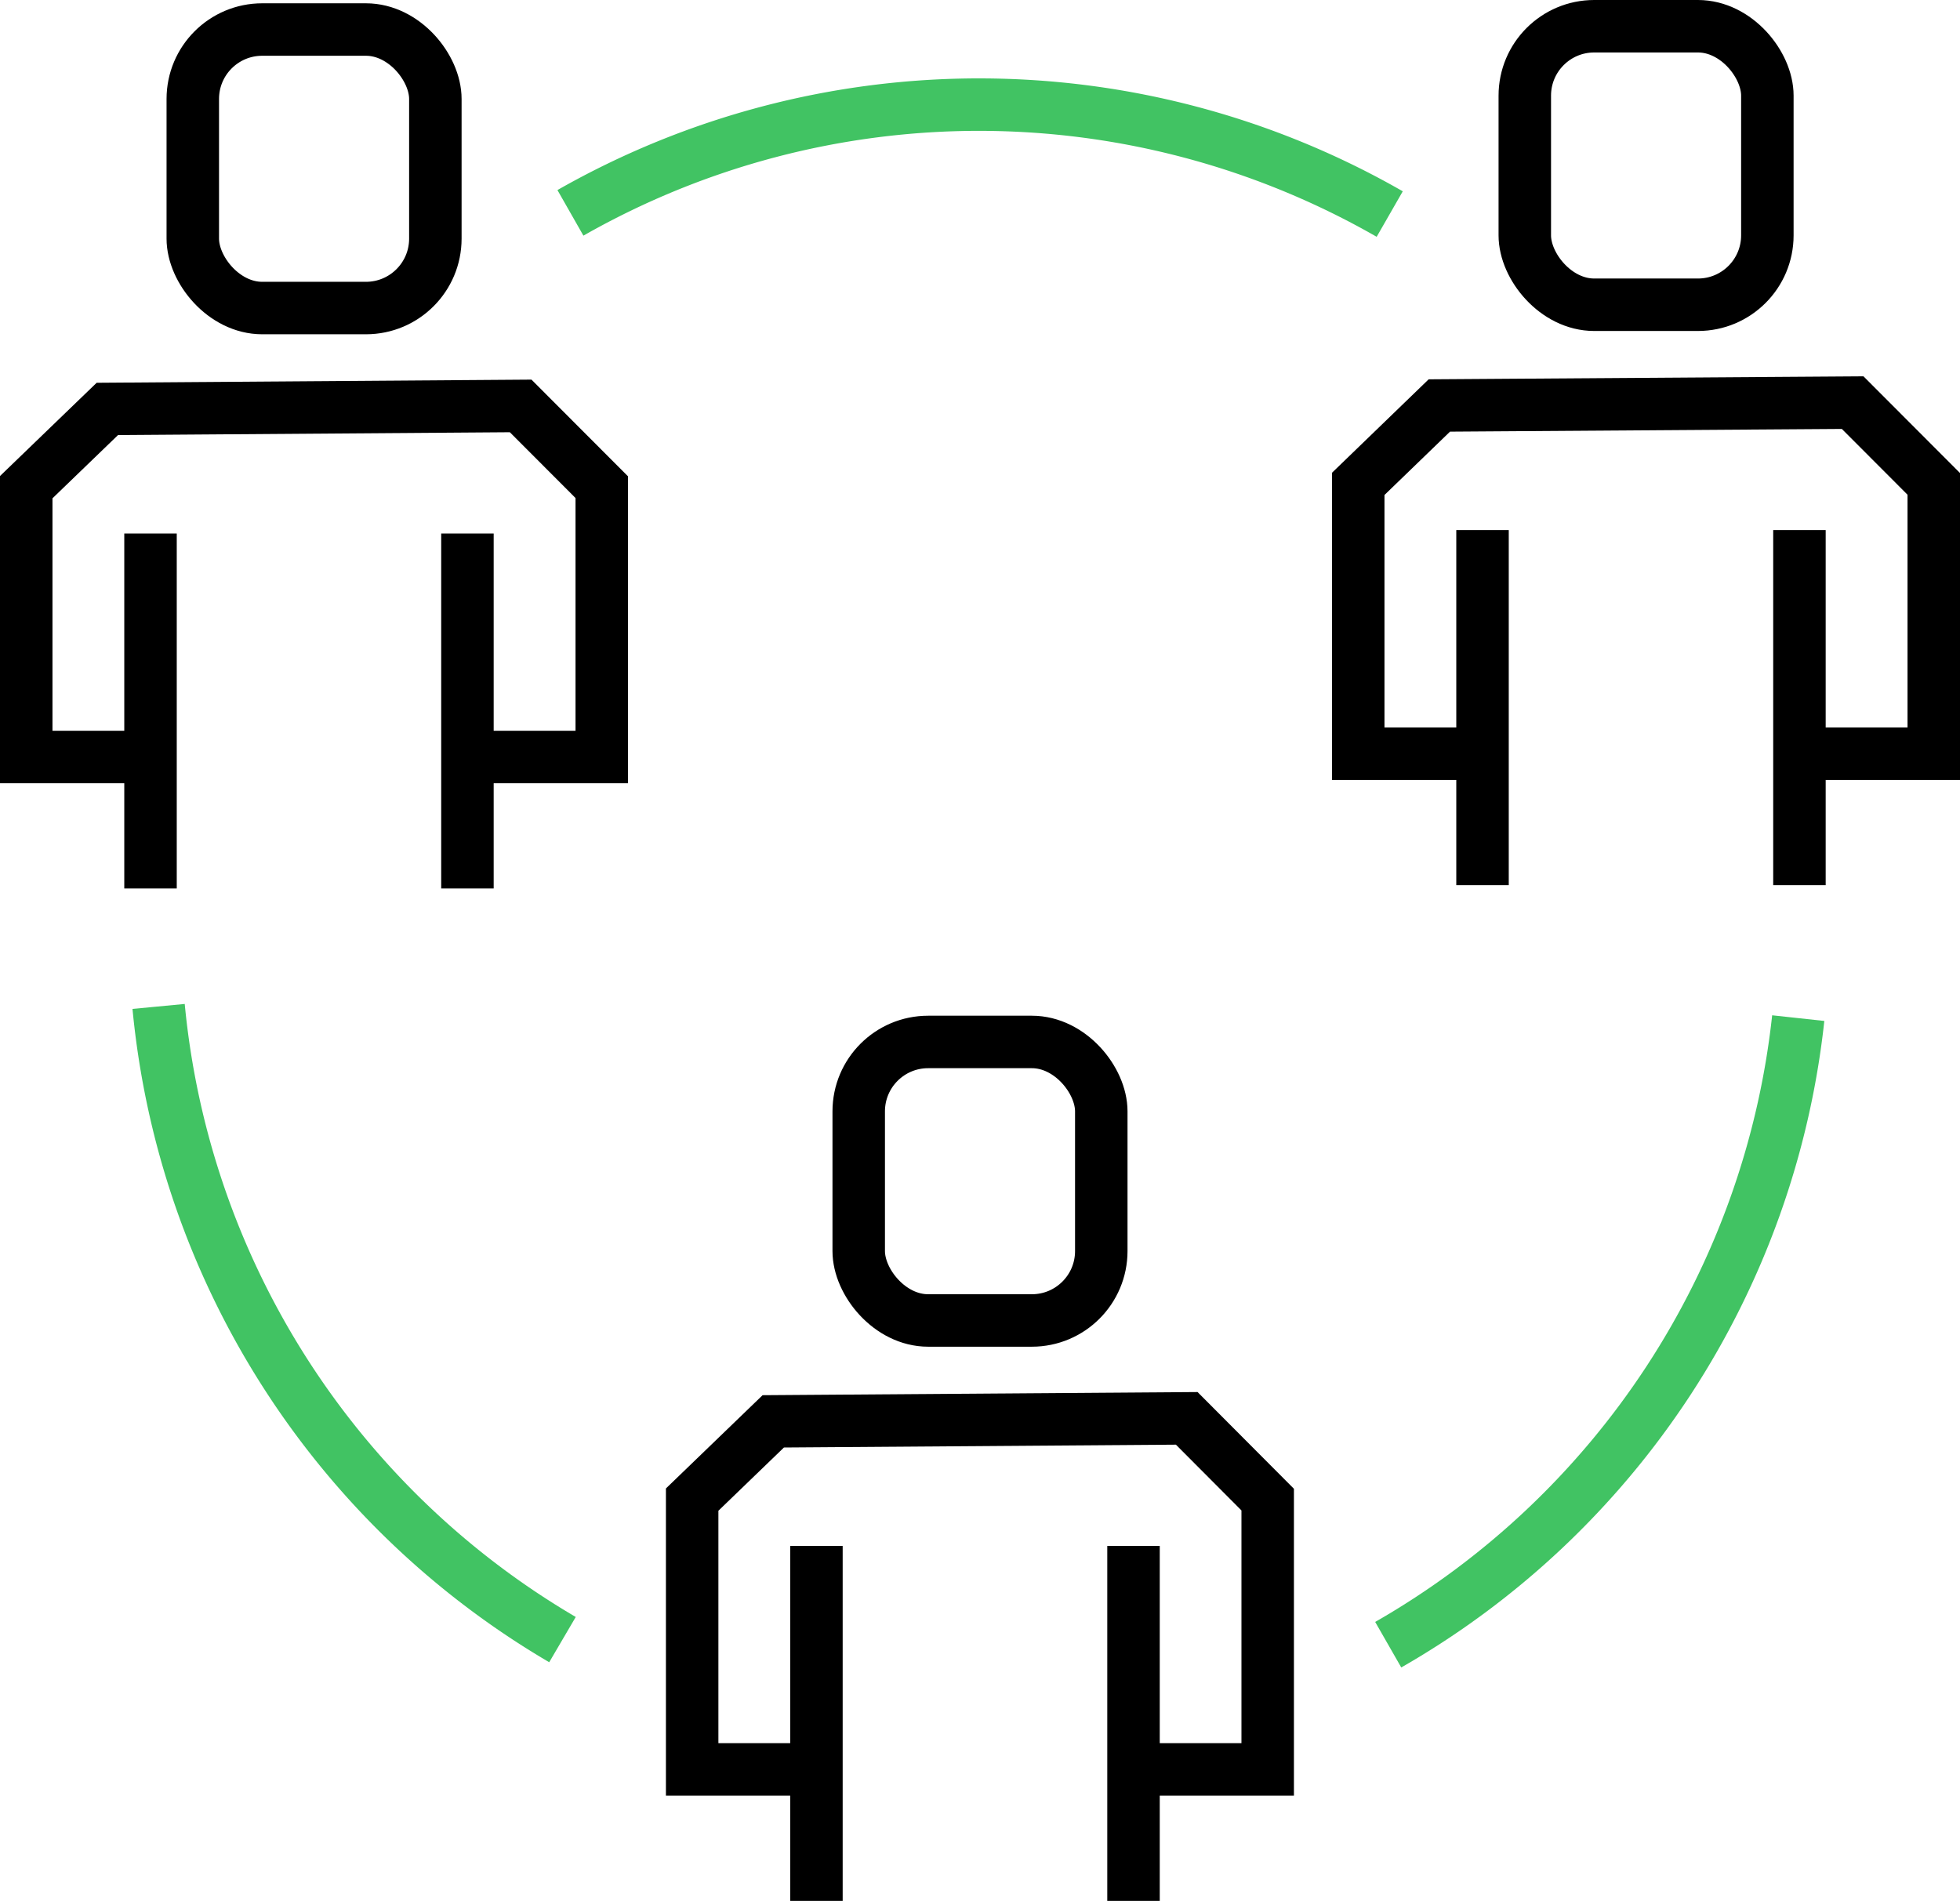 <svg id="Layer_1" data-name="Layer 1" xmlns="http://www.w3.org/2000/svg" viewBox="0 0 130.74 126.81"><defs><style>.cls-1,.cls-2{fill:none;stroke-miterlimit:10;stroke-width:3.5px;}.cls-1{stroke:#000;}.cls-2{stroke:#41c363;}</style></defs><line class="cls-1" x1="10.04" y1="35.59" x2="10.04" y2="59.27"/><rect class="cls-1" x="12.86" y="1.97" width="16.18" height="18.58" rx="4.63"/><polyline class="cls-1" points="9.53 50.5 1.75 50.5 1.75 32.5 7.16 27.28 34.73 27.08 40.14 32.5 40.14 50.5 31.66 50.5"/><line class="cls-1" x1="31.18" y1="35.59" x2="31.18" y2="59.27"/><line class="cls-1" x1="98.89" y1="35.36" x2="98.89" y2="59.05"/><rect class="cls-1" x="101.71" y="1.75" width="16.18" height="18.58" rx="4.63"/><polyline class="cls-1" points="98.38 50.28 90.6 50.28 90.6 32.28 96.01 27.05 123.58 26.86 128.99 32.28 128.99 50.28 120.51 50.28"/><line class="cls-1" x1="120.03" y1="35.36" x2="120.03" y2="59.05"/><line class="cls-1" x1="54.46" y1="103.13" x2="54.46" y2="126.81"/><rect class="cls-1" x="57.28" y="69.51" width="16.18" height="18.58" rx="4.63"/><polyline class="cls-1" points="53.95 118.04 46.17 118.04 46.17 100.04 51.58 94.82 79.16 94.62 84.56 100.04 84.56 118.04 76.09 118.04"/><line class="cls-1" x1="75.61" y1="103.13" x2="75.61" y2="126.81"/><path class="cls-2" d="M44.09,114.66A55,55,0,0,1,17.15,72.42" transform="translate(-6.57 -5.28)"/><path class="cls-2" d="M126.52,73.2A55,55,0,0,1,99.17,115" transform="translate(-6.57 -5.28)"/><path class="cls-2" d="M44.62,19.48a55.05,55.05,0,0,1,54.65.08" transform="translate(-6.57 -5.28)"/></svg>